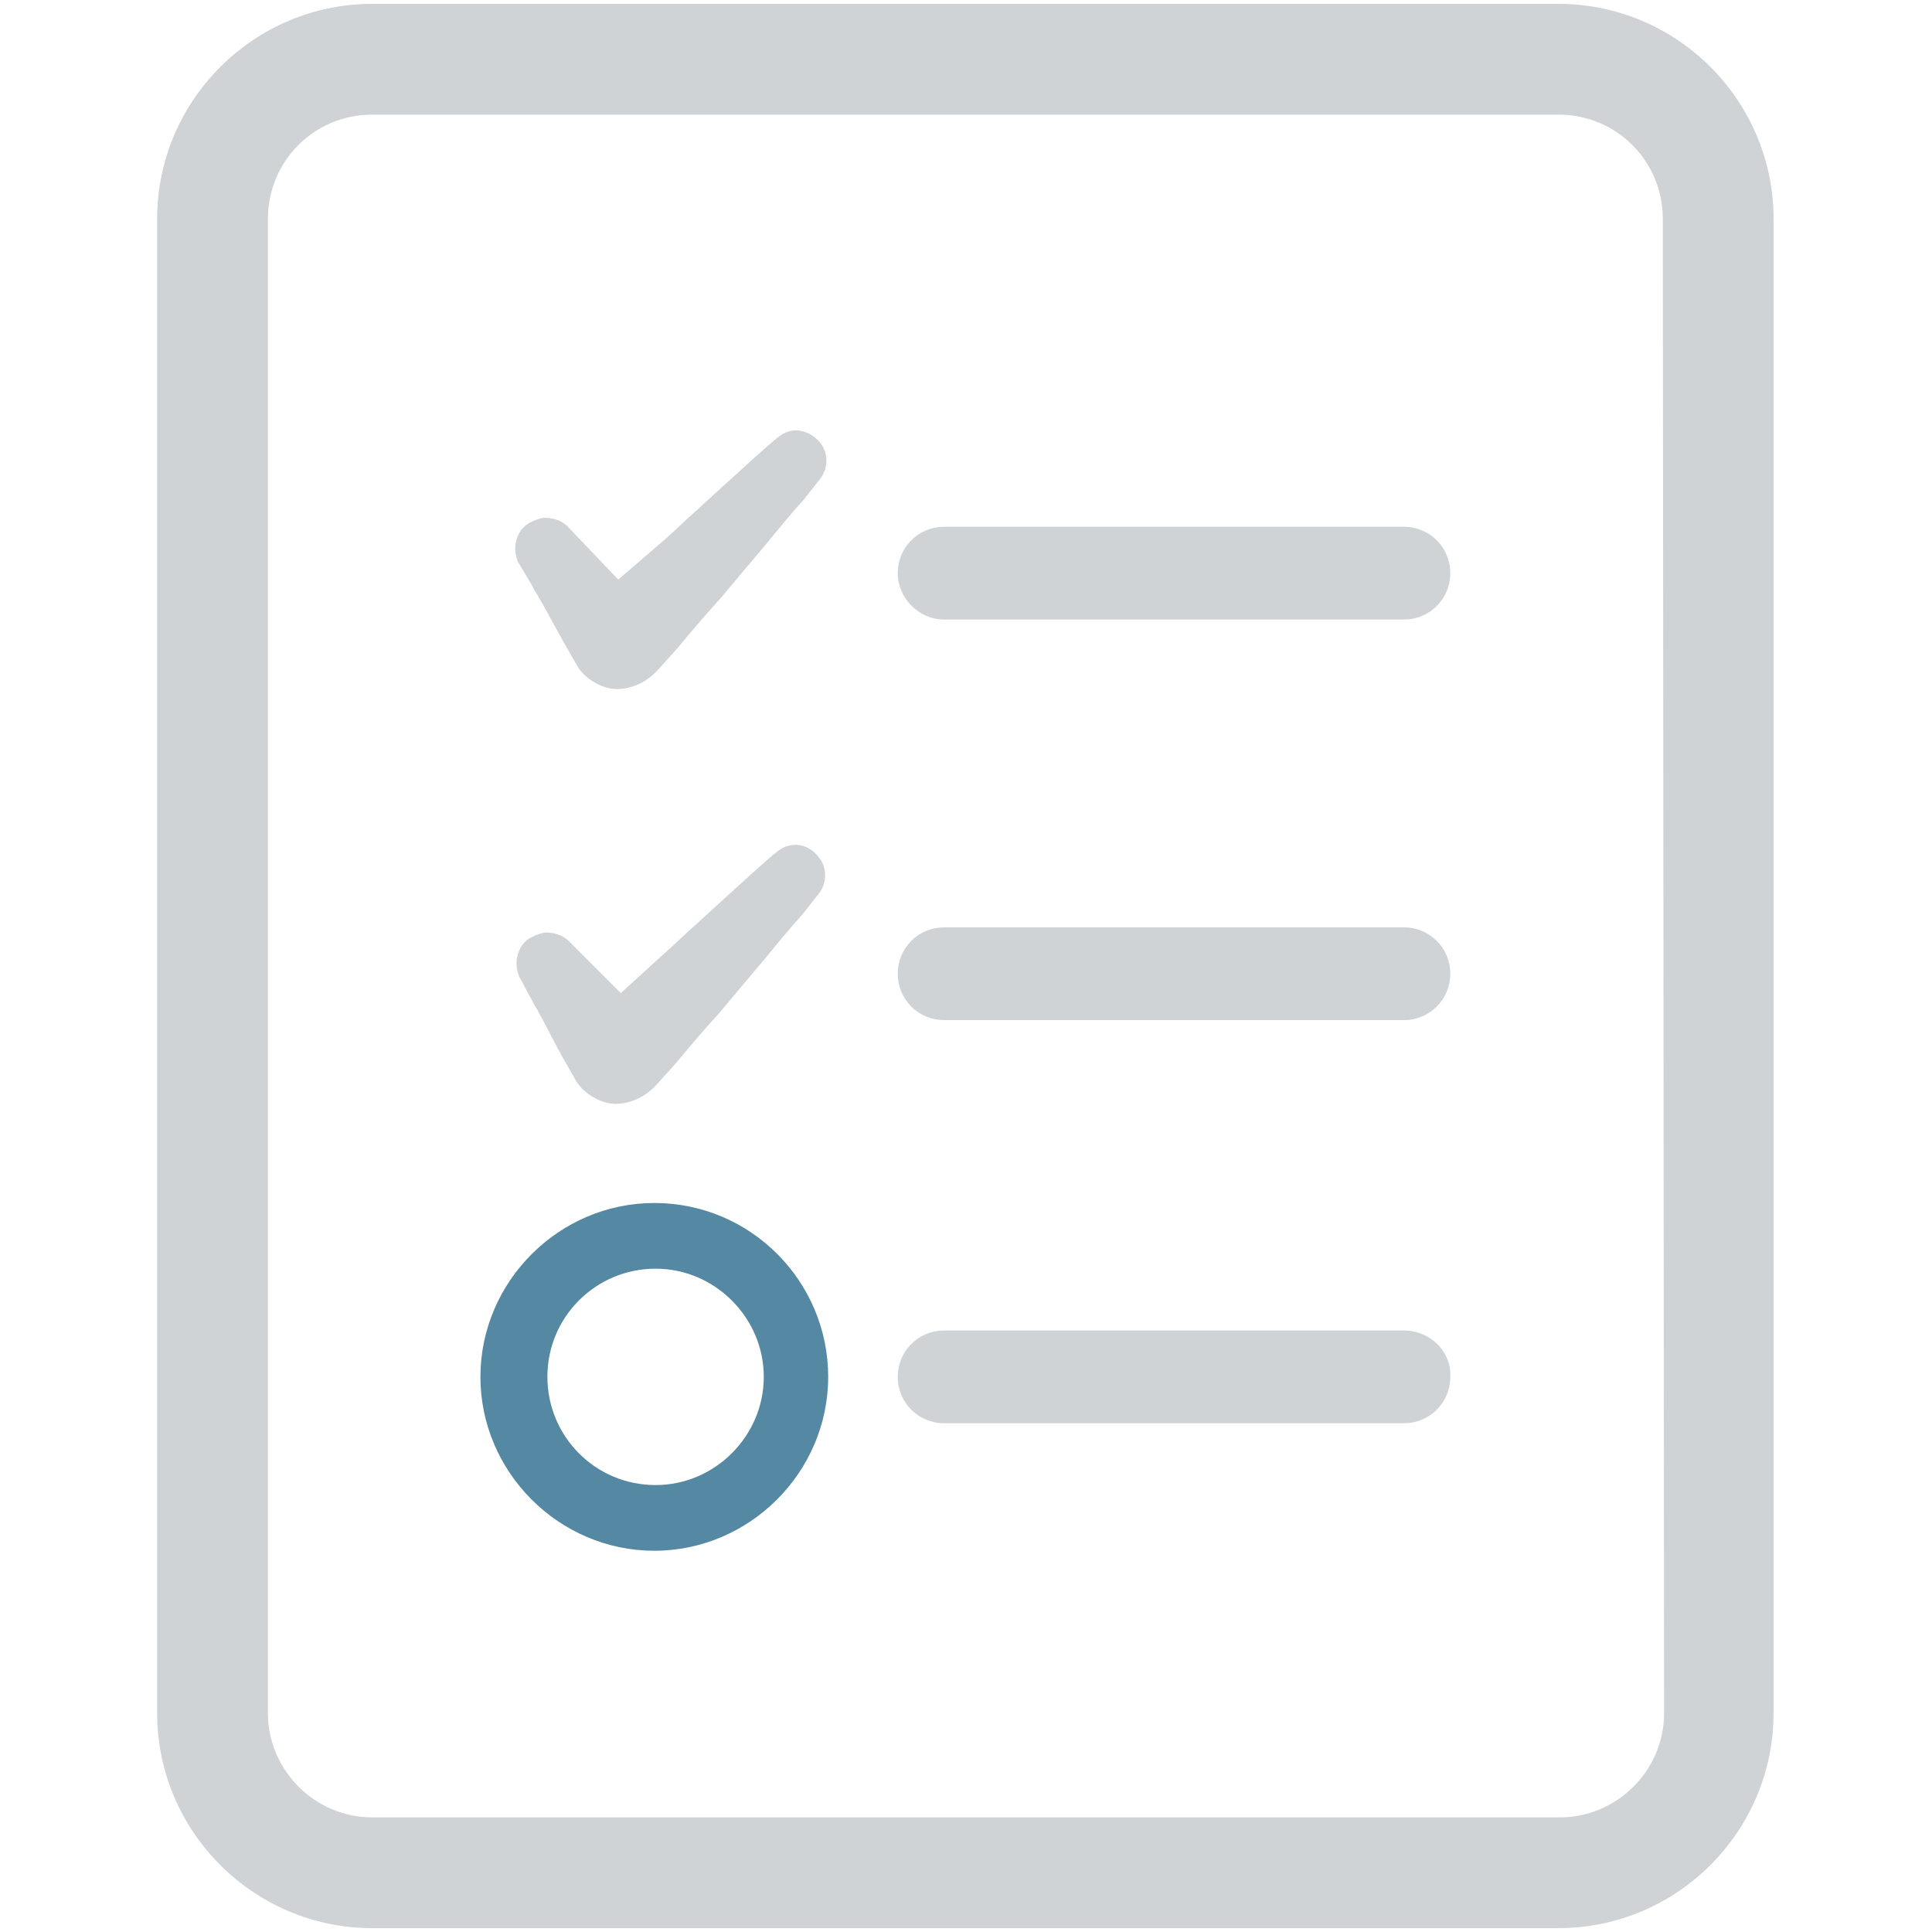 <?xml version="1.0" encoding="UTF-8"?> <!-- Generator: Adobe Illustrator 23.0.2, SVG Export Plug-In . SVG Version: 6.00 Build 0) --> <svg xmlns="http://www.w3.org/2000/svg" xmlns:xlink="http://www.w3.org/1999/xlink" id="Calque_1" x="0px" y="0px" viewBox="0 0 150 150" style="enable-background:new 0 0 150 150;" xml:space="preserve"> <style type="text/css"> .st0{fill:#CFD3D6;} .st1{fill:#5588A3;} </style> <path class="st0" d="M41.1,45.1c0.2,0.3,0.3,0.6,0.5,0.9c0.2,0.3,0.4,0.7,0.7,1.2l1.1,2c0.2,0.3,0.3,0.6,0.5,0.9l0.8,1.4 c0.3,0.6,0.9,1.2,1.5,1.5c0.5,0.3,1.1,0.5,1.7,0.5c1.1,0,2.2-0.5,3-1.3c0.4-0.4,0.7-0.8,1.1-1.2l0.7-0.8c1-1.2,2.1-2.5,3.2-3.7 l3.7-4.4c0.9-1.1,1.8-2.2,2.8-3.3l1.1-1.4c1-1.1,0.7-2.4,0.2-3c-0.8-1-2.1-1.3-3.1-0.6c-0.8,0.6-1.4,1.2-2.1,1.8c-1.1,1-2.2,2-3.3,3 l-1.2,1.1c-0.8,0.7-1.6,1.5-2.4,2.2L48,45l-4-4.2c-0.6-0.5-1.2-0.6-1.8-0.6c-0.5,0.1-1,0.3-1.4,0.6c-0.5,0.4-0.8,1.1-0.8,1.8 c0,0.4,0.1,0.7,0.2,1L41.1,45.1z"></path> <path class="st0" d="M41.1,77.3c0.2,0.3,0.3,0.6,0.5,0.9c0.2,0.3,0.3,0.6,0.5,0.9l1.2,2.3c0.2,0.3,0.3,0.6,0.5,0.9l0.8,1.4 c0.3,0.6,0.9,1.2,1.5,1.5c0.5,0.3,1.1,0.5,1.7,0.5c1.1,0,2.2-0.5,3-1.3c0.4-0.4,0.7-0.8,1.1-1.2l0.7-0.8c1-1.2,2.1-2.5,3.2-3.7 l3.7-4.4c0.9-1.1,1.8-2.2,2.8-3.3l1.1-1.4c1-1.1,0.7-2.4,0.2-3c-0.8-1.1-2.1-1.3-3.1-0.6c-0.8,0.6-1.4,1.2-2.1,1.8 c-1.1,1-2.2,2-3.3,3l-1.2,1.1c-0.8,0.7-1.6,1.5-2.4,2.2l-3.3,3L44.1,73c-0.6-0.5-1.2-0.6-1.8-0.6c-0.5,0.1-1,0.3-1.4,0.6 c-0.5,0.4-0.8,1.1-0.8,1.8c0,0.4,0.1,0.7,0.2,1L41.1,77.3z"></path> <path class="st0" d="M73.3,48.1H109c2,0,3.6-1.6,3.6-3.6c0-2-1.6-3.6-3.6-3.6H73.3c-2,0-3.6,1.6-3.6,3.6 C69.7,46.4,71.3,48.1,73.3,48.1z"></path> <path class="st0" d="M109,72H73.3c-2,0-3.6,1.6-3.6,3.6c0,2,1.6,3.6,3.6,3.6H109c2,0,3.6-1.6,3.6-3.6S111,72,109,72z"></path> <path class="st0" d="M109,103.3H73.3c-2,0-3.6,1.6-3.6,3.6c0,2,1.6,3.6,3.6,3.6H109c2,0,3.6-1.6,3.6-3.6 C112.7,104.9,111,103.3,109,103.3z"></path> <path class="st1" d="M50.8,93.4c-7.4,0-13.5,6.1-13.5,13.5c0,7.4,6.1,13.5,13.5,13.5s13.5-6.1,13.5-13.5 C64.3,99.5,58.3,93.4,50.8,93.4z M59.3,106.9c0,4.6-3.8,8.4-8.4,8.4c-4.7,0-8.4-3.8-8.4-8.4c0-4.7,3.8-8.4,8.4-8.4 C55.5,98.5,59.3,102.3,59.3,106.9z"></path> <path class="st0" d="M121,0.3H28.9c-9.2,0-16.7,7.5-16.7,16.7v116c0,9.2,7.5,16.7,16.7,16.7H121c9.2,0,16.7-7.5,16.7-16.7V17 C137.7,7.8,130.2,0.3,121,0.3z M129.2,133c0,4.5-3.7,8.1-8.1,8.1H28.9c-4.5,0-8.1-3.7-8.1-8.1V17c0-4.5,3.6-8.1,8.1-8.1H121 c4.5,0,8.1,3.6,8.1,8.1L129.2,133L129.2,133z"></path> </svg> 